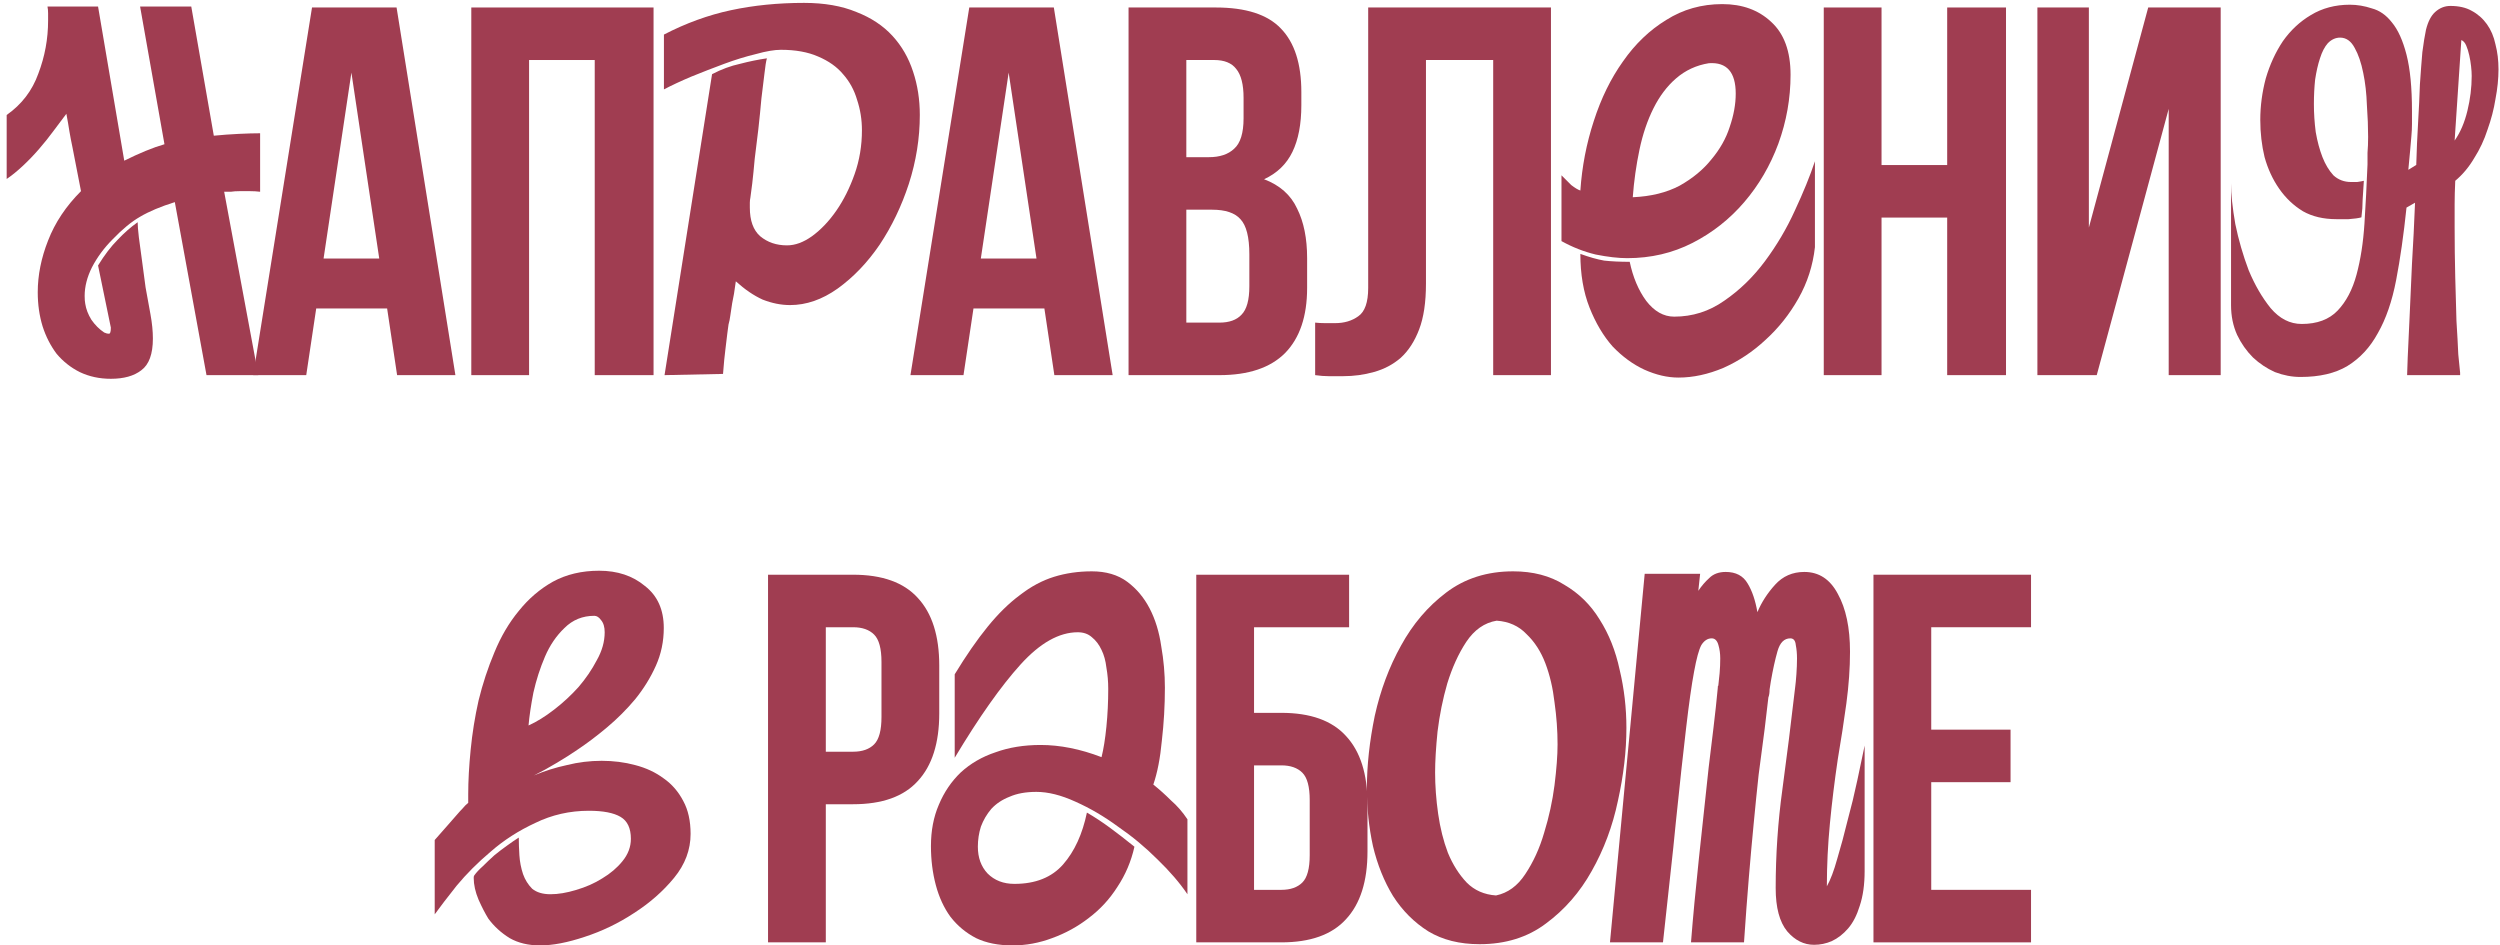 <?xml version="1.0" encoding="UTF-8"?> <svg xmlns="http://www.w3.org/2000/svg" width="238" height="90" viewBox="0 0 238 90" fill="none"><path d="M9.915 31.653C10.07 31.73 10.225 31.769 10.379 31.769C10.495 31.769 10.553 31.576 10.553 31.189L9.335 25.273C9.954 24.268 10.573 23.456 11.191 22.837C11.81 22.18 12.448 21.619 13.105 21.155C13.105 21.464 13.144 21.948 13.221 22.605C13.299 23.224 13.395 23.939 13.511 24.751C13.627 25.563 13.743 26.433 13.859 27.361C14.014 28.25 14.169 29.101 14.323 29.913C14.401 30.338 14.459 30.744 14.497 31.131C14.536 31.518 14.555 31.885 14.555 32.233C14.555 33.702 14.188 34.708 13.453 35.249C12.757 35.79 11.791 36.061 10.553 36.061C9.471 36.061 8.485 35.848 7.595 35.423C6.745 34.998 6.01 34.418 5.391 33.683C4.811 32.91 4.367 32.04 4.057 31.073C3.748 30.068 3.593 28.985 3.593 27.825C3.593 26.201 3.922 24.558 4.579 22.895C5.237 21.194 6.281 19.628 7.711 18.197L6.899 14.021C6.783 13.48 6.687 12.977 6.609 12.513C6.532 12.01 6.435 11.45 6.319 10.831C5.971 11.295 5.565 11.836 5.101 12.455C4.676 13.035 4.212 13.615 3.709 14.195C3.207 14.775 2.685 15.316 2.143 15.819C1.602 16.322 1.099 16.728 0.635 17.037V10.947C2.066 9.942 3.071 8.627 3.651 7.003C4.27 5.379 4.579 3.697 4.579 1.957C4.579 1.725 4.579 1.493 4.579 1.261C4.579 1.029 4.56 0.816 4.521 0.623H9.335L11.829 15.297C12.525 14.949 13.202 14.64 13.859 14.369C14.517 14.098 15.116 13.886 15.657 13.731L13.337 0.623H18.209L20.355 12.919C21.129 12.842 21.921 12.784 22.733 12.745C23.545 12.706 24.222 12.687 24.763 12.687V18.255C24.454 18.216 24.125 18.197 23.777 18.197C23.429 18.197 23.12 18.197 22.849 18.197C22.501 18.197 22.211 18.216 21.979 18.255C21.747 18.255 21.535 18.255 21.341 18.255L24.589 35.713H19.659L16.643 19.241C15.29 19.666 14.188 20.13 13.337 20.633C12.525 21.097 11.655 21.812 10.727 22.779C9.915 23.591 9.258 24.48 8.755 25.447C8.291 26.375 8.059 27.284 8.059 28.173C8.059 28.482 8.079 28.734 8.117 28.927C8.195 29.43 8.388 29.932 8.697 30.435C9.045 30.938 9.451 31.344 9.915 31.653Z" fill="#A03D51"></path><path d="M43.354 35.713H37.804L36.854 29.363H30.104L29.154 35.713H24.104L29.704 0.713H37.754L43.354 35.713ZM30.804 24.613H36.104L33.454 6.913L30.804 24.613Z" fill="#A03D51"></path><path d="M50.368 35.713H44.868V0.713H62.218V35.713H56.618V5.713H50.368V35.713Z" fill="#A03D51"></path><path d="M63.264 35.713L67.788 7.061C68.677 6.597 69.566 6.268 70.456 6.075C71.345 5.843 72.196 5.669 73.008 5.553C72.93 5.824 72.853 6.307 72.776 7.003C72.698 7.699 72.602 8.492 72.486 9.381C72.408 10.27 72.312 11.237 72.196 12.281C72.08 13.286 71.964 14.234 71.848 15.123C71.77 16.012 71.693 16.786 71.616 17.443C71.538 18.1 71.48 18.545 71.442 18.777C71.403 18.97 71.384 19.144 71.384 19.299C71.384 19.454 71.384 19.608 71.384 19.763C71.384 21 71.712 21.909 72.37 22.489C73.066 23.069 73.916 23.359 74.922 23.359C75.695 23.359 76.488 23.069 77.3 22.489C78.15 21.87 78.924 21.058 79.62 20.053C80.316 19.048 80.896 17.888 81.36 16.573C81.824 15.258 82.056 13.866 82.056 12.397C82.056 11.392 81.901 10.425 81.592 9.497C81.321 8.569 80.876 7.757 80.258 7.061C79.678 6.365 78.885 5.804 77.88 5.379C76.913 4.954 75.734 4.741 74.342 4.741C73.723 4.741 72.93 4.876 71.964 5.147C70.997 5.379 69.992 5.688 68.948 6.075C67.904 6.462 66.86 6.868 65.816 7.293C64.81 7.718 63.94 8.124 63.206 8.511V3.291C65.294 2.208 67.42 1.435 69.586 0.971C71.751 0.507 74.071 0.275 76.546 0.275C78.479 0.275 80.142 0.565 81.534 1.145C82.926 1.686 84.066 2.44 84.956 3.407C85.845 4.374 86.502 5.514 86.928 6.829C87.353 8.105 87.566 9.478 87.566 10.947C87.566 13.151 87.218 15.336 86.522 17.501C85.826 19.628 84.898 21.561 83.738 23.301C82.578 25.002 81.244 26.394 79.736 27.477C78.266 28.521 76.758 29.043 75.212 29.043C74.361 29.043 73.491 28.869 72.602 28.521C71.751 28.134 70.9 27.554 70.05 26.781C69.934 27.67 69.818 28.366 69.702 28.869C69.624 29.333 69.566 29.72 69.528 30.029C69.489 30.338 69.431 30.628 69.354 30.899C69.315 31.131 69.276 31.421 69.238 31.769C69.199 32.117 69.141 32.6 69.064 33.219C68.986 33.799 68.909 34.592 68.832 35.597L63.264 35.713Z" fill="#A03D51"></path><path d="M105.925 35.713H100.375L99.425 29.363H92.675L91.725 35.713H86.675L92.275 0.713H100.325L105.925 35.713ZM93.375 24.613H98.675L96.025 6.913L93.375 24.613Z" fill="#A03D51"></path><path d="M115.738 0.713C118.605 0.713 120.672 1.38 121.938 2.713C123.238 4.046 123.888 6.063 123.888 8.763V10.013C123.888 11.813 123.605 13.296 123.038 14.463C122.472 15.63 121.572 16.496 120.338 17.063C121.838 17.63 122.888 18.563 123.488 19.863C124.122 21.13 124.438 22.696 124.438 24.563V27.413C124.438 30.113 123.738 32.18 122.338 33.613C120.938 35.013 118.855 35.713 116.088 35.713H107.438V0.713H115.738ZM112.938 19.963V30.713H116.088C117.022 30.713 117.722 30.463 118.188 29.963C118.688 29.463 118.938 28.563 118.938 27.263V24.213C118.938 22.58 118.655 21.463 118.088 20.863C117.555 20.263 116.655 19.963 115.388 19.963H112.938ZM112.938 5.713V14.963H115.088C116.122 14.963 116.922 14.696 117.488 14.163C118.088 13.63 118.388 12.663 118.388 11.263V9.313C118.388 8.046 118.155 7.13 117.688 6.563C117.255 5.996 116.555 5.713 115.588 5.713H112.938Z" fill="#A03D51"></path><path d="M142.152 5.713H135.752V27.013C135.752 28.78 135.535 30.23 135.102 31.363C134.669 32.496 134.085 33.396 133.352 34.063C132.619 34.696 131.769 35.146 130.802 35.413C129.869 35.68 128.885 35.813 127.852 35.813C127.352 35.813 126.902 35.813 126.502 35.813C126.102 35.813 125.669 35.78 125.202 35.713V30.713C125.502 30.746 125.819 30.763 126.152 30.763C126.485 30.763 126.802 30.763 127.102 30.763C127.969 30.763 128.702 30.546 129.302 30.113C129.935 29.68 130.252 28.78 130.252 27.413V0.713H147.652V35.713H142.152V5.713Z" fill="#A03D51"></path><path d="M148.653 16.689C148.962 16.998 149.272 17.308 149.581 17.617C149.929 17.888 150.219 18.062 150.451 18.139C150.606 15.858 151.031 13.654 151.727 11.527C152.423 9.362 153.351 7.467 154.511 5.843C155.671 4.18 157.044 2.866 158.629 1.899C160.214 0.894 161.993 0.391 163.965 0.391C165.86 0.391 167.406 0.952 168.605 2.073C169.842 3.194 170.461 4.876 170.461 7.119C170.461 9.362 170.074 11.546 169.301 13.673C168.528 15.761 167.445 17.617 166.053 19.241C164.661 20.865 163.018 22.16 161.123 23.127C159.228 24.094 157.16 24.577 154.917 24.577C154.066 24.577 153.061 24.461 151.901 24.229C150.78 23.958 149.697 23.533 148.653 22.953V16.689ZM155.149 24.925C155.458 26.394 155.98 27.632 156.715 28.637C157.488 29.642 158.378 30.145 159.383 30.145C161.123 30.145 162.708 29.642 164.139 28.637C165.608 27.632 166.904 26.375 168.025 24.867C169.146 23.359 170.094 21.754 170.867 20.053C171.679 18.313 172.317 16.747 172.781 15.355V23.533C172.588 25.273 172.066 26.897 171.215 28.405C170.364 29.913 169.32 31.228 168.083 32.349C166.884 33.47 165.55 34.36 164.081 35.017C162.612 35.636 161.181 35.945 159.789 35.945C158.745 35.945 157.662 35.694 156.541 35.191C155.458 34.688 154.453 33.954 153.525 32.987C152.636 31.982 151.901 30.744 151.321 29.275C150.741 27.806 150.451 26.104 150.451 24.171C151.302 24.48 152.056 24.693 152.713 24.809C153.409 24.886 154.221 24.925 155.149 24.925ZM162.689 6.017C161.49 6.21 160.446 6.694 159.557 7.467C158.706 8.202 157.991 9.149 157.411 10.309C156.831 11.469 156.386 12.784 156.077 14.253C155.768 15.722 155.555 17.23 155.439 18.777C157.179 18.7 158.668 18.332 159.905 17.675C161.142 16.979 162.148 16.148 162.921 15.181C163.733 14.214 164.313 13.19 164.661 12.107C165.048 10.986 165.241 9.922 165.241 8.917C165.241 6.868 164.39 5.901 162.689 6.017Z" fill="#A03D51"></path><path d="M179.122 35.713H173.622V0.713H179.122V15.713H185.372V0.713H190.972V35.713H185.372V20.713H179.122V35.713Z" fill="#A03D51"></path><path d="M199.61 35.713H193.96V0.713H198.86V21.663L204.51 0.713H211.41V35.713H206.46V10.363L199.61 35.713Z" fill="#A03D51"></path><path d="M222.777 3.581C222.352 3.581 221.965 3.755 221.617 4.103C221.308 4.451 221.057 4.934 220.863 5.553C220.67 6.133 220.515 6.81 220.399 7.583C220.322 8.318 220.283 9.091 220.283 9.903C220.283 10.792 220.341 11.682 220.457 12.571C220.612 13.46 220.825 14.253 221.095 14.949C221.366 15.645 221.714 16.225 222.139 16.689C222.603 17.114 223.164 17.327 223.821 17.327C223.976 17.327 224.169 17.327 224.401 17.327C224.672 17.288 224.885 17.25 225.039 17.211C225.001 17.83 224.962 18.429 224.923 19.009C224.923 19.55 224.885 20.111 224.807 20.691C224.537 20.768 224.131 20.826 223.589 20.865C223.048 20.865 222.661 20.865 222.429 20.865C221.192 20.865 220.129 20.614 219.239 20.111C218.35 19.57 217.596 18.854 216.977 17.965C216.359 17.076 215.895 16.07 215.585 14.949C215.315 13.828 215.179 12.648 215.179 11.411C215.179 10.096 215.353 8.782 215.701 7.467C216.088 6.152 216.629 4.973 217.325 3.929C218.06 2.885 218.949 2.054 219.993 1.435C221.076 0.778 222.313 0.449 223.705 0.449C224.401 0.449 225.097 0.565 225.793 0.797C226.528 0.99 227.166 1.435 227.707 2.131C228.287 2.827 228.751 3.852 229.099 5.205C229.447 6.558 229.621 8.356 229.621 10.599C229.621 11.024 229.621 11.43 229.621 11.817C229.621 12.165 229.602 12.552 229.563 12.977C229.525 13.364 229.486 13.808 229.447 14.311C229.409 14.814 229.351 15.432 229.273 16.167L230.027 15.703C230.066 14.311 230.124 12.977 230.201 11.701C230.279 10.386 230.337 9.168 230.375 8.047C230.453 6.887 230.53 5.862 230.607 4.973C230.723 4.084 230.839 3.368 230.955 2.827C231.149 2.054 231.439 1.493 231.825 1.145C232.251 0.758 232.734 0.565 233.275 0.565C234.087 0.565 234.764 0.72 235.305 1.029C235.885 1.338 236.369 1.764 236.755 2.305C237.142 2.846 237.413 3.484 237.567 4.219C237.761 4.954 237.857 5.746 237.857 6.597C237.857 7.486 237.761 8.434 237.567 9.439C237.413 10.406 237.161 11.372 236.813 12.339C236.504 13.306 236.079 14.214 235.537 15.065C235.035 15.916 234.435 16.631 233.739 17.211C233.701 18.062 233.681 18.796 233.681 19.415C233.681 19.995 233.681 20.73 233.681 21.619C233.681 23.243 233.701 24.828 233.739 26.375C233.778 27.883 233.817 29.275 233.855 30.551C233.933 31.788 233.991 32.852 234.029 33.741C234.107 34.592 234.165 35.172 234.203 35.481V35.713H229.157C229.157 35.558 229.177 34.998 229.215 34.031C229.254 33.026 229.312 31.769 229.389 30.261C229.467 28.714 229.544 26.994 229.621 25.099C229.737 23.204 229.834 21.271 229.911 19.299L229.099 19.763C228.829 22.354 228.5 24.654 228.113 26.665C227.727 28.676 227.147 30.358 226.373 31.711C225.639 33.064 224.672 34.108 223.473 34.843C222.313 35.539 220.825 35.887 219.007 35.887C218.195 35.887 217.383 35.732 216.571 35.423C215.798 35.075 215.102 34.611 214.483 34.031C213.865 33.412 213.362 32.697 212.975 31.885C212.589 31.034 212.395 30.087 212.395 29.043V17.443C212.395 18.487 212.531 19.782 212.801 21.329C213.111 22.837 213.536 24.306 214.077 25.737C214.657 27.129 215.353 28.328 216.165 29.333C217.016 30.338 218.002 30.841 219.123 30.841C220.593 30.841 221.733 30.416 222.545 29.565C223.357 28.714 223.957 27.574 224.343 26.143C224.73 24.712 224.981 23.088 225.097 21.271C225.213 19.454 225.31 17.578 225.387 15.645C225.387 15.336 225.387 14.968 225.387 14.543C225.426 14.079 225.445 13.576 225.445 13.035C225.445 12.107 225.407 11.102 225.329 10.019C225.291 8.898 225.175 7.873 224.981 6.945C224.788 5.978 224.517 5.186 224.169 4.567C223.821 3.91 223.357 3.581 222.777 3.581ZM233.681 13.383C234.223 12.61 234.629 11.662 234.899 10.541C235.17 9.42 235.305 8.318 235.305 7.235C235.305 6.964 235.286 6.655 235.247 6.307C235.209 5.959 235.151 5.611 235.073 5.263C234.996 4.915 234.899 4.606 234.783 4.335C234.667 4.064 234.513 3.89 234.319 3.813L233.681 13.383Z" fill="#A03D51"></path><path d="M49.388 79.737C49.388 80.24 49.408 80.8 49.446 81.419C49.485 82.038 49.601 82.637 49.794 83.217C49.988 83.758 50.278 84.222 50.664 84.609C51.09 84.957 51.67 85.131 52.404 85.131C53.139 85.131 53.951 84.996 54.84 84.725C55.768 84.454 56.6 84.087 57.334 83.623C58.108 83.159 58.746 82.618 59.248 81.999C59.79 81.342 60.06 80.626 60.06 79.853C60.06 78.848 59.732 78.152 59.074 77.765C58.417 77.378 57.412 77.185 56.058 77.185C54.241 77.185 52.54 77.572 50.954 78.345C49.369 79.08 47.958 79.988 46.72 81.071C45.483 82.115 44.4 83.198 43.472 84.319C42.583 85.44 41.887 86.349 41.384 87.045V79.969C41.887 79.389 42.312 78.906 42.66 78.519C43.008 78.132 43.279 77.823 43.472 77.591C43.704 77.32 43.898 77.108 44.052 76.953C44.207 76.76 44.381 76.586 44.574 76.431V75.619C44.574 74.343 44.652 72.932 44.806 71.385C44.961 69.8 45.212 68.234 45.56 66.687C45.947 65.102 46.45 63.574 47.068 62.105C47.687 60.597 48.46 59.282 49.388 58.161C50.316 57.001 51.399 56.073 52.636 55.377C53.912 54.681 55.382 54.333 57.044 54.333C58.784 54.333 60.234 54.816 61.394 55.783C62.593 56.711 63.192 58.045 63.192 59.785C63.192 61.061 62.941 62.26 62.438 63.381C61.936 64.502 61.278 65.566 60.466 66.571C59.654 67.538 58.765 68.427 57.798 69.239C56.832 70.051 55.884 70.766 54.956 71.385C54.454 71.733 53.816 72.139 53.042 72.603C52.269 73.067 51.534 73.473 50.838 73.821C51.844 73.396 52.888 73.067 53.97 72.835C55.053 72.564 56.155 72.429 57.276 72.429C58.398 72.429 59.461 72.564 60.466 72.835C61.51 73.106 62.419 73.531 63.192 74.111C63.966 74.652 64.584 75.368 65.048 76.257C65.512 77.108 65.744 78.152 65.744 79.389C65.744 80.897 65.222 82.289 64.178 83.565C63.134 84.841 61.858 85.962 60.35 86.929C58.881 87.896 57.315 88.65 55.652 89.191C54.028 89.732 52.617 90.003 51.418 90.003C50.297 90.003 49.33 89.771 48.518 89.307C47.706 88.804 47.03 88.186 46.488 87.451C46.179 86.948 45.87 86.349 45.56 85.653C45.251 84.918 45.096 84.222 45.096 83.565C45.096 83.449 45.116 83.372 45.154 83.333C45.348 83.062 45.618 82.772 45.966 82.463C46.314 82.115 46.682 81.767 47.068 81.419C47.494 81.071 47.9 80.762 48.286 80.491C48.712 80.182 49.079 79.93 49.388 79.737ZM56.58 58.625C55.459 58.625 54.512 59.012 53.738 59.785C52.965 60.52 52.346 61.428 51.882 62.511C51.418 63.594 51.051 64.734 50.78 65.933C50.548 67.132 50.394 68.176 50.316 69.065C51.09 68.717 51.902 68.214 52.752 67.557C53.603 66.9 54.376 66.184 55.072 65.411C55.768 64.599 56.348 63.748 56.812 62.859C57.315 61.97 57.566 61.08 57.566 60.191C57.566 59.688 57.45 59.302 57.218 59.031C57.025 58.76 56.812 58.625 56.58 58.625Z" fill="#A03D51"></path><path d="M81.217 54.713C83.984 54.713 86.034 55.446 87.367 56.913C88.734 58.38 89.417 60.53 89.417 63.363V67.913C89.417 70.746 88.734 72.896 87.367 74.363C86.034 75.83 83.984 76.563 81.217 76.563H78.617V89.713H73.117V54.713H81.217ZM78.617 59.713V71.563H81.217C82.084 71.563 82.75 71.33 83.217 70.863C83.683 70.396 83.917 69.53 83.917 68.263V63.013C83.917 61.746 83.683 60.88 83.217 60.413C82.75 59.946 82.084 59.713 81.217 59.713H78.617Z" fill="#A03D51"></path><path d="M96.398 90.003C95.044 90.003 93.884 89.771 92.918 89.307C91.951 88.804 91.139 88.128 90.482 87.277C89.863 86.426 89.399 85.421 89.09 84.261C88.78 83.101 88.626 81.864 88.626 80.549C88.626 79.08 88.877 77.765 89.38 76.605C89.882 75.406 90.578 74.382 91.468 73.531C92.396 72.68 93.498 72.042 94.774 71.617C96.05 71.153 97.48 70.921 99.066 70.921C100.922 70.921 102.855 71.308 104.866 72.081C105.059 71.308 105.214 70.341 105.33 69.181C105.446 68.021 105.504 66.822 105.504 65.585C105.504 64.889 105.446 64.212 105.33 63.555C105.252 62.898 105.098 62.337 104.866 61.873C104.634 61.37 104.324 60.964 103.938 60.655C103.59 60.346 103.145 60.191 102.604 60.191C100.825 60.191 99.008 61.216 97.152 63.265C95.296 65.314 93.208 68.272 90.888 72.139V64.193C91.97 62.414 93.014 60.906 94.02 59.669C95.025 58.432 96.05 57.426 97.094 56.653C98.138 55.841 99.22 55.261 100.342 54.913C101.463 54.565 102.662 54.391 103.938 54.391C105.291 54.391 106.412 54.72 107.302 55.377C108.191 56.034 108.906 56.885 109.448 57.929C109.989 58.973 110.356 60.172 110.55 61.525C110.782 62.84 110.898 64.154 110.898 65.469C110.898 67.17 110.801 68.852 110.608 70.515C110.453 72.178 110.182 73.57 109.796 74.691C110.376 75.155 110.936 75.658 111.478 76.199C112.058 76.702 112.58 77.301 113.044 77.997V85.131C112.309 84.048 111.362 82.946 110.202 81.825C109.042 80.665 107.785 79.621 106.432 78.693C105.117 77.726 103.764 76.934 102.372 76.315C101.018 75.696 99.781 75.387 98.66 75.387C97.654 75.387 96.804 75.542 96.108 75.851C95.412 76.122 94.832 76.508 94.368 77.011C93.942 77.514 93.614 78.074 93.382 78.693C93.188 79.312 93.092 79.95 93.092 80.607C93.092 81.651 93.401 82.502 94.02 83.159C94.677 83.816 95.528 84.145 96.572 84.145C98.582 84.145 100.129 83.526 101.212 82.289C102.294 81.052 103.048 79.408 103.474 77.359C104.208 77.784 104.943 78.268 105.678 78.809C106.412 79.35 107.186 79.95 107.998 80.607C107.688 81.999 107.147 83.275 106.374 84.435C105.639 85.595 104.73 86.581 103.648 87.393C102.604 88.205 101.444 88.843 100.168 89.307C98.93 89.771 97.674 90.003 96.398 90.003Z" fill="#A03D51"></path><path d="M119.385 67.863H121.985C124.751 67.863 126.801 68.596 128.135 70.063C129.501 71.53 130.185 73.68 130.185 76.513V81.063C130.185 83.896 129.501 86.046 128.135 87.513C126.801 88.98 124.751 89.713 121.985 89.713H113.885V54.713H128.435V59.713H119.385V67.863ZM121.985 84.713C122.851 84.713 123.518 84.48 123.985 84.013C124.451 83.546 124.685 82.68 124.685 81.413V76.163C124.685 74.896 124.451 74.03 123.985 73.563C123.518 73.096 122.851 72.863 121.985 72.863H119.385V84.713H121.985Z" fill="#A03D51"></path><path d="M144.046 54.391C145.941 54.391 147.565 54.816 148.918 55.667C150.31 56.479 151.431 57.581 152.282 58.973C153.171 60.365 153.809 61.97 154.196 63.787C154.621 65.566 154.834 67.402 154.834 69.297C154.834 71.501 154.563 73.821 154.022 76.257C153.519 78.654 152.688 80.878 151.528 82.927C150.407 84.938 148.957 86.6 147.178 87.915C145.438 89.23 143.331 89.887 140.856 89.887C138.961 89.887 137.337 89.481 135.984 88.669C134.631 87.818 133.509 86.697 132.62 85.305C131.769 83.913 131.131 82.328 130.706 80.549C130.319 78.77 130.126 76.953 130.126 75.097C130.126 72.893 130.377 70.573 130.88 68.137C131.421 65.701 132.253 63.478 133.374 61.467C134.495 59.418 135.926 57.736 137.666 56.421C139.444 55.068 141.571 54.391 144.046 54.391ZM148.28 70.863C148.28 69.548 148.183 68.214 147.99 66.861C147.835 65.508 147.545 64.27 147.12 63.149C146.695 62.028 146.095 61.1 145.322 60.365C144.587 59.592 143.64 59.166 142.48 59.089C141.32 59.282 140.353 59.959 139.58 61.119C138.845 62.24 138.246 63.555 137.782 65.063C137.357 66.532 137.047 68.06 136.854 69.645C136.699 71.192 136.622 72.487 136.622 73.531C136.622 74.807 136.719 76.122 136.912 77.475C137.105 78.828 137.415 80.066 137.84 81.187C138.304 82.308 138.903 83.256 139.638 84.029C140.373 84.764 141.301 85.17 142.422 85.247C143.543 85.015 144.471 84.338 145.206 83.217C145.979 82.057 146.579 80.742 147.004 79.273C147.468 77.765 147.797 76.257 147.99 74.749C148.183 73.202 148.28 71.907 148.28 70.863Z" fill="#A03D51"></path><path d="M168.001 69.355C167.807 70.824 167.614 72.294 167.421 73.763C167.266 75.194 167.111 76.721 166.957 78.345C166.802 79.93 166.647 81.651 166.493 83.507C166.338 85.363 166.183 87.432 166.029 89.713H160.983C161.176 87.277 161.427 84.609 161.737 81.709C162.046 78.77 162.355 75.89 162.665 73.067C162.819 71.752 162.974 70.476 163.129 69.239C163.283 67.963 163.419 66.706 163.535 65.469C163.535 65.43 163.535 65.392 163.535 65.353C163.573 65.314 163.593 65.256 163.593 65.179C163.631 64.87 163.67 64.502 163.709 64.077C163.747 63.613 163.767 63.149 163.767 62.685C163.767 62.221 163.709 61.796 163.593 61.409C163.477 60.984 163.264 60.771 162.955 60.771C162.568 60.771 162.239 60.984 161.969 61.409C161.737 61.834 161.505 62.685 161.273 63.961C161.041 65.198 160.789 66.977 160.519 69.297C160.248 71.578 159.919 74.594 159.533 78.345C159.494 78.732 159.455 79.118 159.417 79.505C159.378 79.853 159.339 80.24 159.301 80.665L158.315 89.713H153.269L156.575 54.623H161.853L161.679 56.247C161.988 55.783 162.336 55.377 162.723 55.029C163.109 54.642 163.631 54.449 164.289 54.449C165.255 54.449 165.951 54.816 166.377 55.551C166.802 56.247 167.111 57.156 167.305 58.277C167.691 57.349 168.252 56.479 168.987 55.667C169.721 54.855 170.649 54.449 171.771 54.449C173.163 54.449 174.226 55.145 174.961 56.537C175.734 57.929 176.121 59.766 176.121 62.047C176.121 63.594 176.005 65.237 175.773 66.977C175.541 68.678 175.27 70.438 174.961 72.255C174.651 74.343 174.4 76.392 174.207 78.403C174.013 80.414 173.917 82.405 173.917 84.377C174.265 83.758 174.593 82.888 174.903 81.767C175.251 80.607 175.579 79.389 175.889 78.113C176.237 76.837 176.546 75.561 176.817 74.285C177.087 73.009 177.319 71.907 177.513 70.979V82.927C177.513 84.203 177.358 85.305 177.049 86.233C176.778 87.122 176.411 87.838 175.947 88.379C175.483 88.92 174.961 89.326 174.381 89.597C173.839 89.829 173.279 89.945 172.699 89.945C171.732 89.945 170.881 89.52 170.147 88.669C169.412 87.78 169.045 86.407 169.045 84.551C169.045 81.38 169.257 78.248 169.683 75.155C170.108 72.023 170.514 68.775 170.901 65.411C170.939 65.14 170.978 64.734 171.017 64.193C171.055 63.652 171.075 63.149 171.075 62.685C171.075 62.221 171.036 61.796 170.959 61.409C170.92 60.984 170.746 60.771 170.437 60.771C169.857 60.771 169.451 61.177 169.219 61.989C168.987 62.801 168.774 63.768 168.581 64.889C168.542 65.082 168.503 65.334 168.465 65.643C168.465 65.952 168.426 66.204 168.349 66.397L168.001 69.355Z" fill="#A03D51"></path><path d="M183.854 69.463H191.404V74.463H183.854V84.713H193.354V89.713H178.354V54.713H193.354V59.713H183.854V69.463Z" fill="#A03D51"></path></svg> 